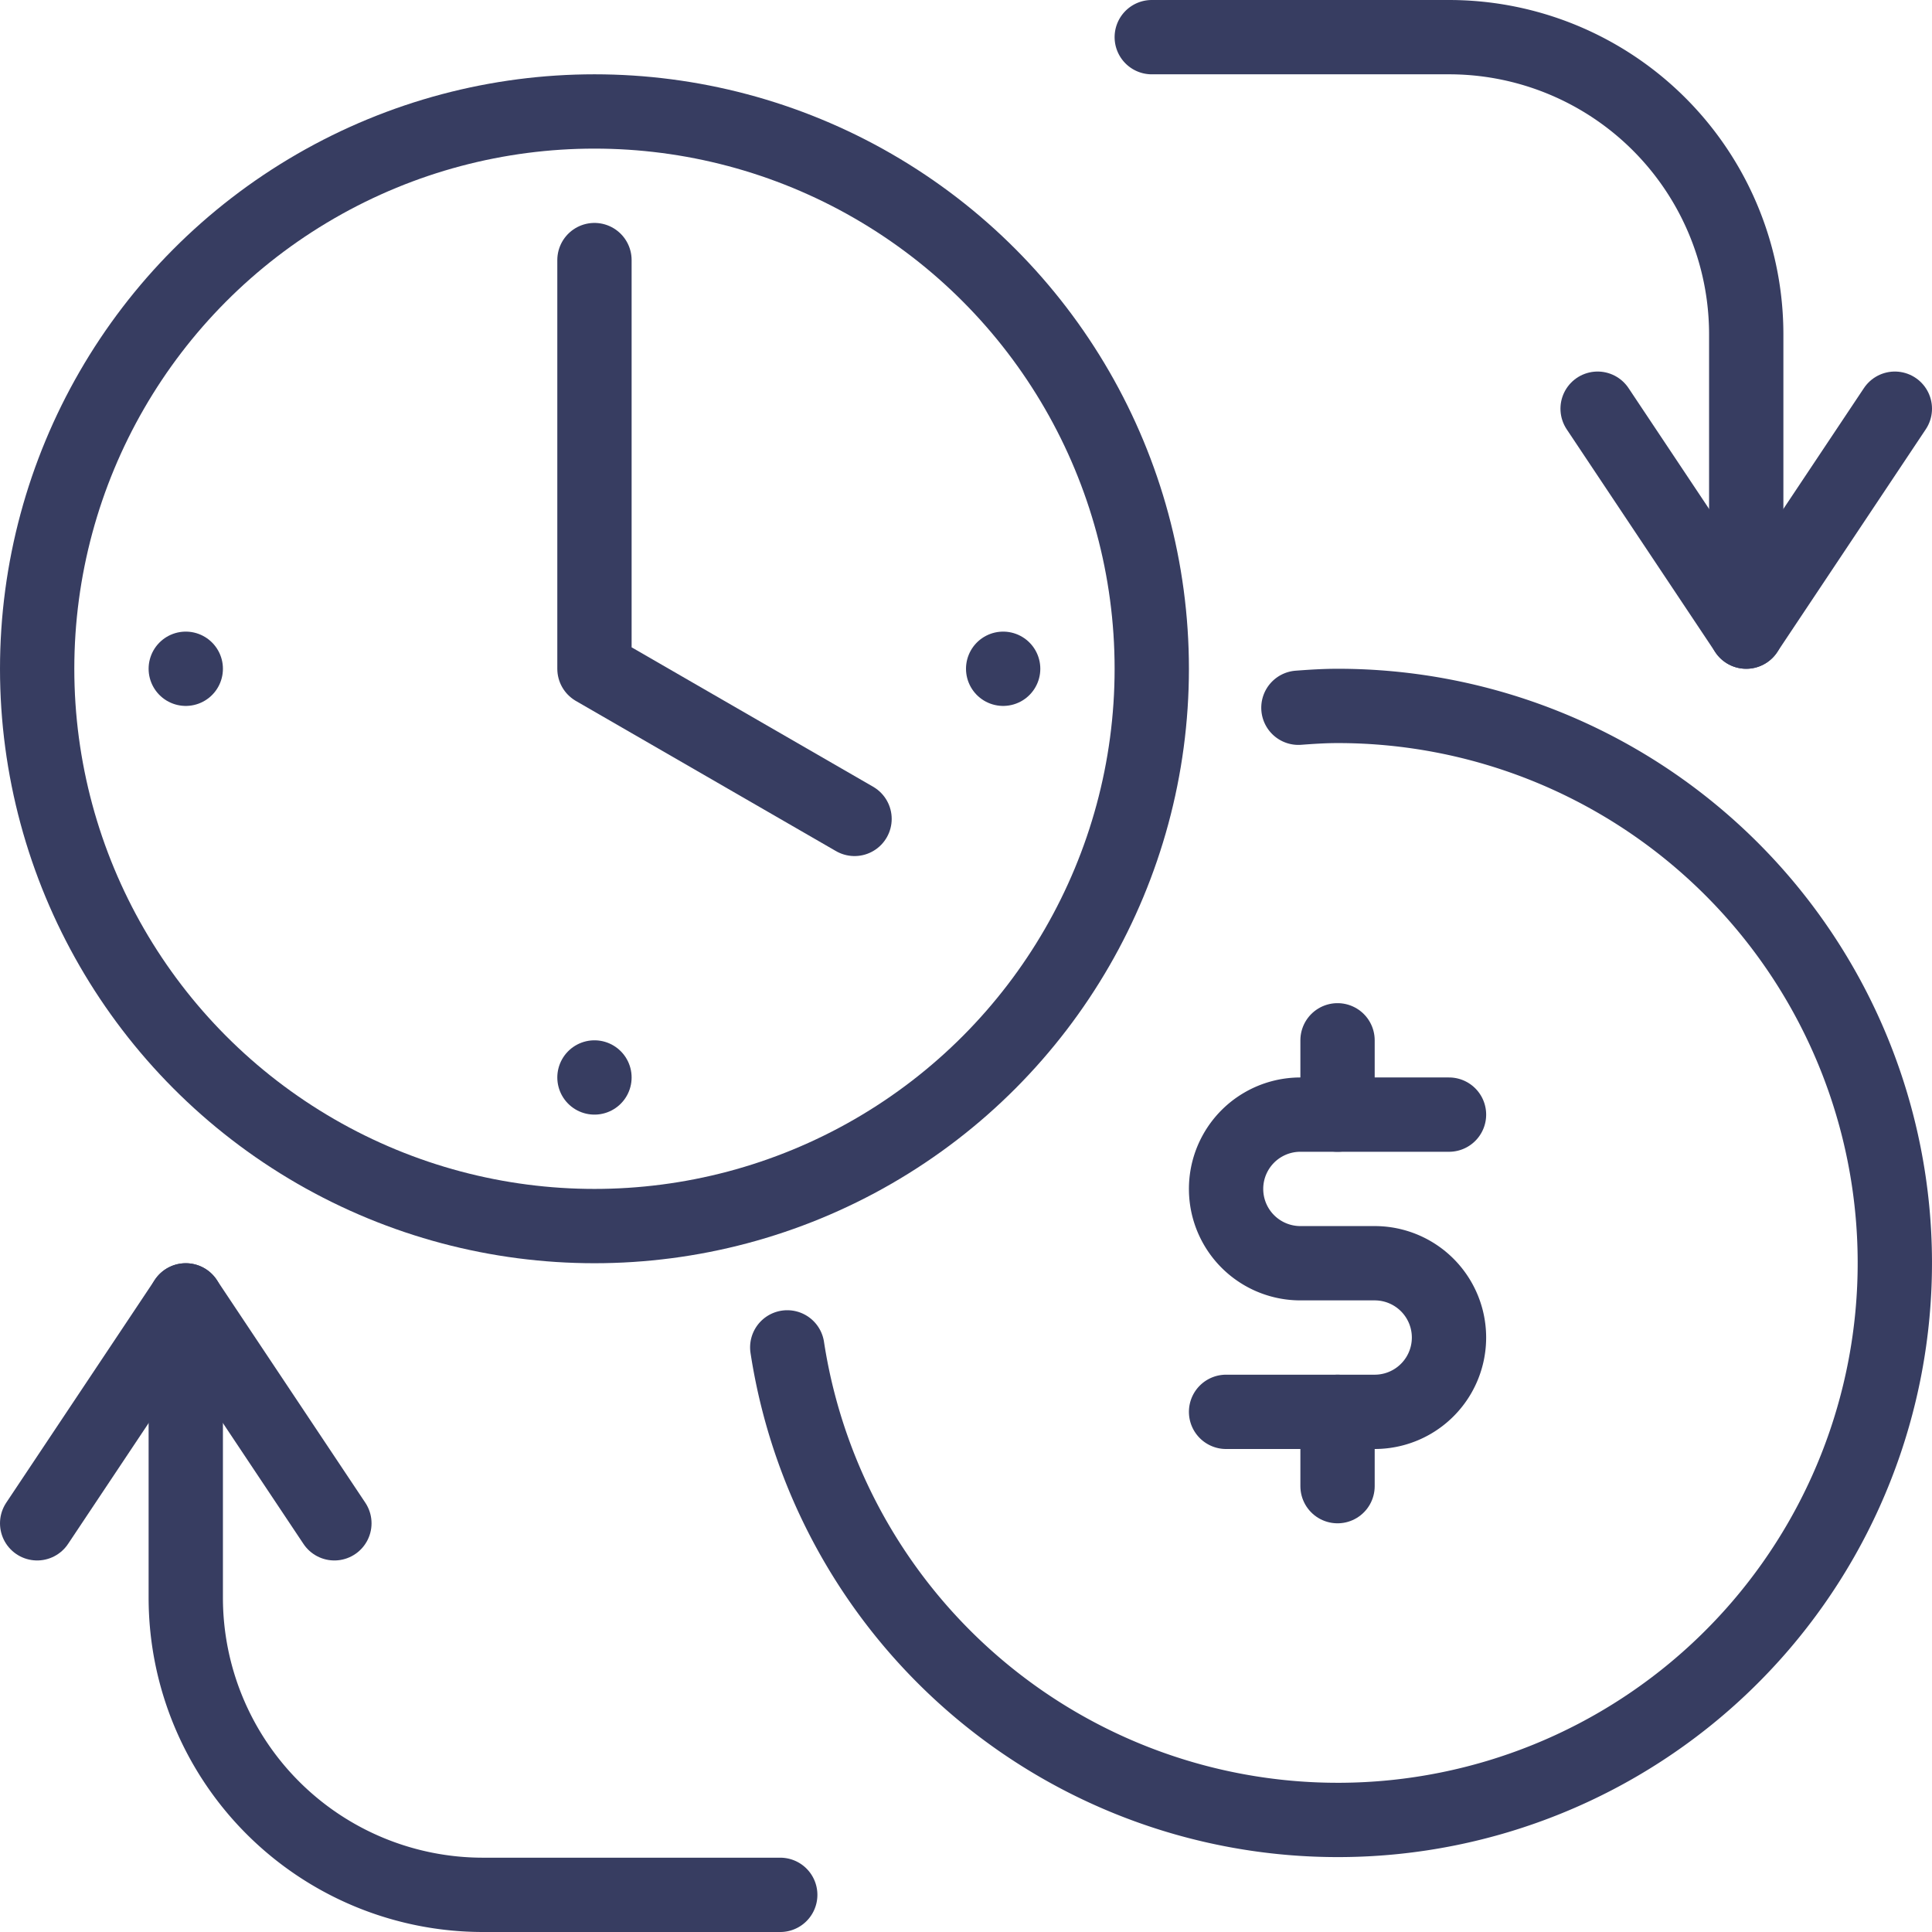 <svg xmlns="http://www.w3.org/2000/svg" width="52" height="52" viewBox="0 0 52 52"><defs><style>.a{fill:none;stroke:#373d61;stroke-linecap:round;stroke-linejoin:round;stroke-width:2px;}</style></defs><circle class="a" cx="16" cy="18" r="15"/><path class="a" d="M39,30H35a2,2,0,0,0,0,4h2a2,2,0,0,1,0,4H33"/><line class="a" x1="36" y1="28" x2="36" y2="30"/><line class="a" x1="36" y1="38" x2="36" y2="40"/><polyline class="a" points="51 11 47 17 43 11"/><path class="a" d="M31,1h8a8,8,0,0,1,8,8v8"/><polyline class="a" points="1 41 5 35 9 41"/><path class="a" d="M21,51H13a8,8,0,0,1-8-8V35"/><path class="a" d="M21.189,36.265A14.992,14.992,0,1,0,36,19c-.355,0-.704.023-1.053.049"/><line class="a" x1="16" y1="29" x2="16" y2="29"/><line class="a" x1="5" y1="18" x2="5" y2="18"/><line class="a" x1="27" y1="18" x2="27" y2="18"/><polyline class="a" points="16 7 16 18 23 22.041"/></svg>